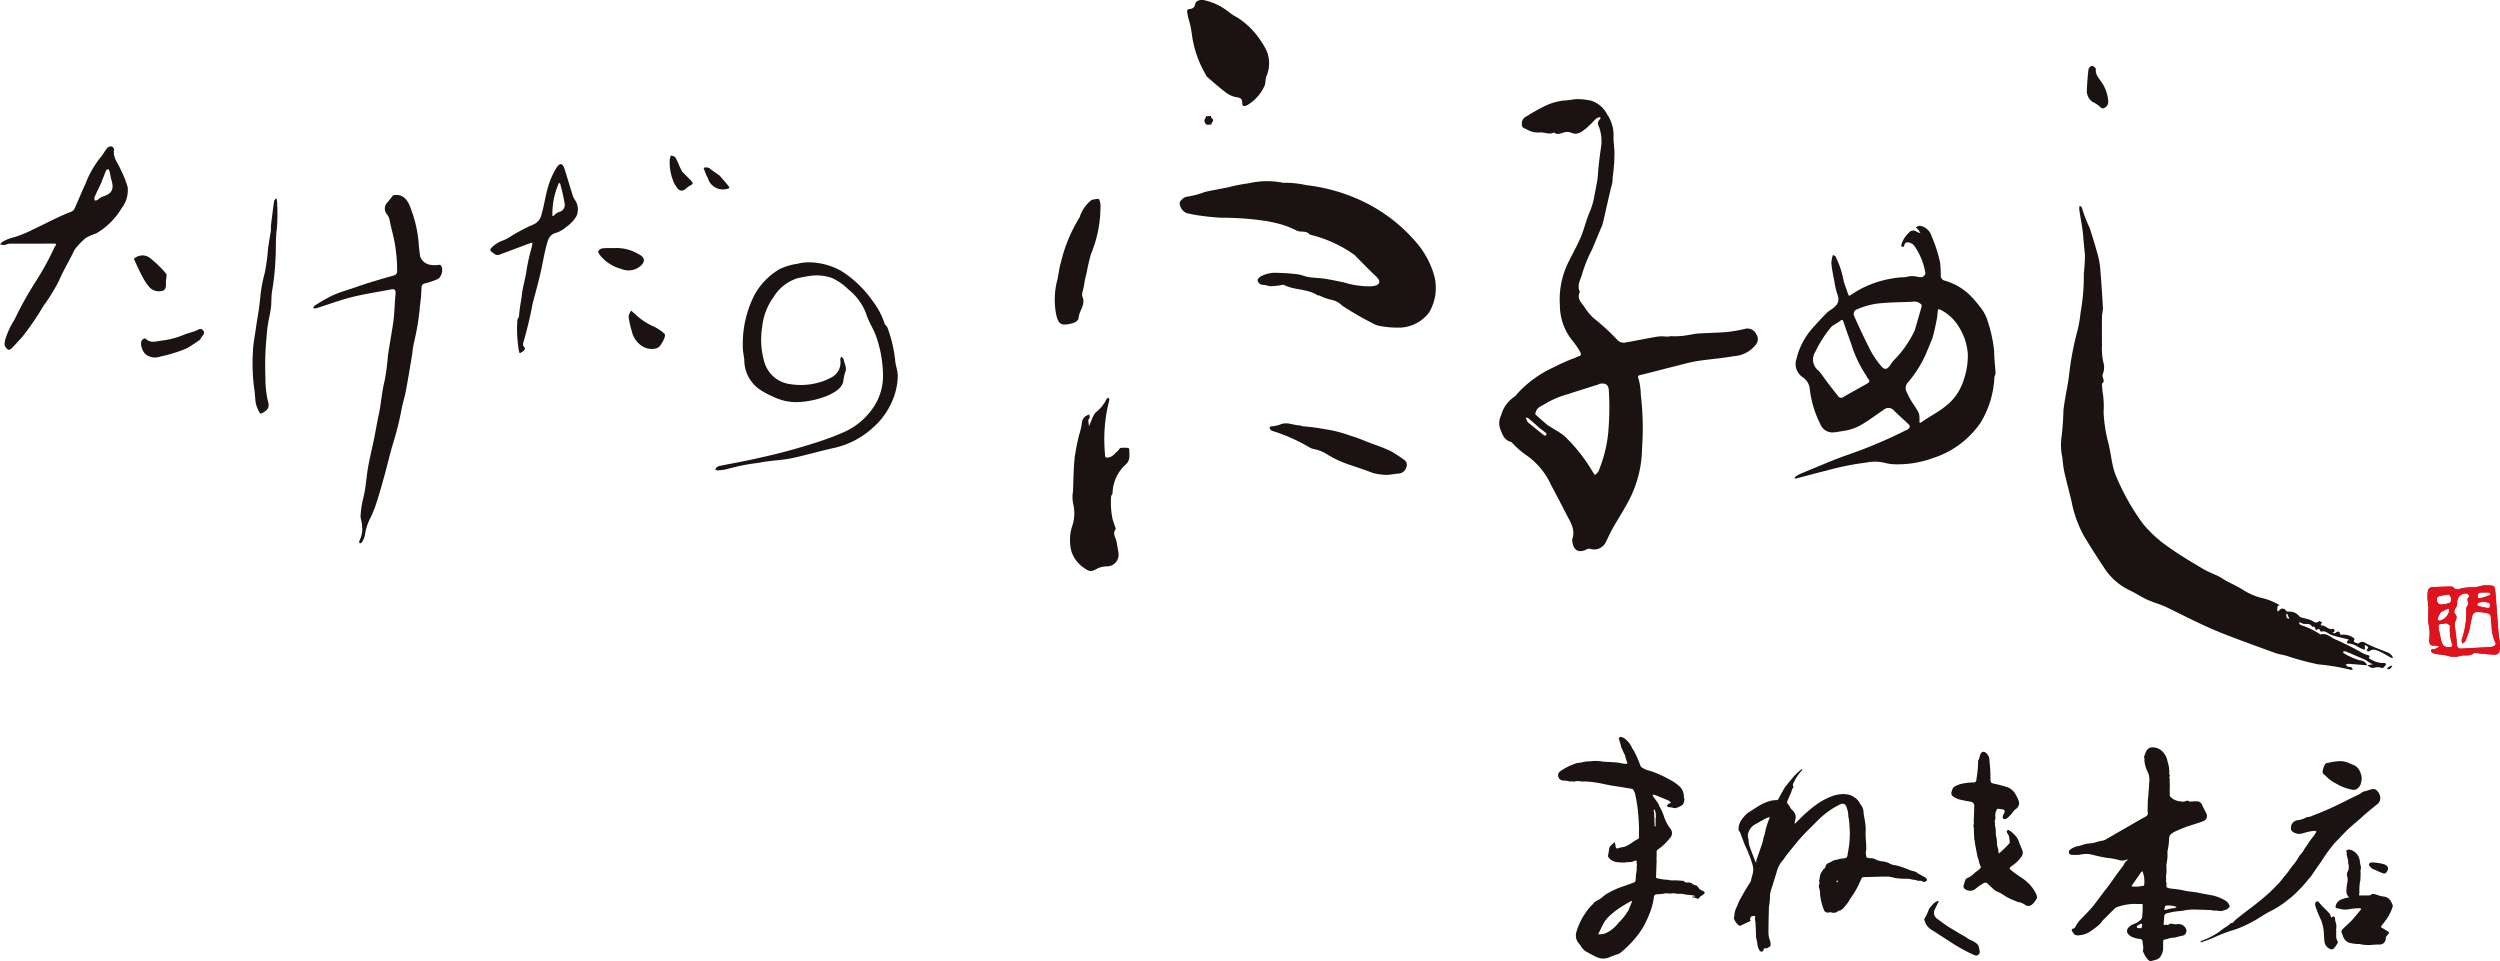 <svg xmlns="http://www.w3.org/2000/svg" width="130" height="49.981" viewBox="0 0 130 49.981"><g transform="translate(-105.25 -78.382)"><g transform="translate(186.261 116.71)"><path d="M278.024,141.5c.009-.174.015-.333.029-.493a.947.947,0,0,0-.121-.51,1.639,1.639,0,0,1-.135-.491c-.011-.068.018-.14-.024-.2a.037.037,0,0,1,0-.027c.069-.156.094-.337.25-.442a.3.3,0,0,1,.121-.044.714.714,0,0,1,.546.17.976.976,0,0,1,.309.57,1.654,1.654,0,0,1,.087.621c-.006.056.065.1.01.165-.024.031.024.11.017.165-.014.129.009.255,0,.383s0,.271,0,.406a.143.143,0,0,0,.041.093.77.77,0,0,0,.508.227c.034,0,.068.022.1.021a.455.455,0,0,0,.167-.025c.068-.03.126-.049.184.013a.043.043,0,0,0,.029.006c.124,0,.248-.017.371-.013a.281.281,0,0,1,.276.174c.067.154.149.3.222.454a.293.293,0,0,1,0,.284.381.381,0,0,1-.2.133c-.118.052-.244.087-.367.128-.156.051-.315.1-.468.153-.174.064-.345.137-.514.212a1.388,1.388,0,0,0-.261.145.3.3,0,0,0-.123.241,3.584,3.584,0,0,1-.084.68.366.366,0,0,0,0,.084,2.263,2.263,0,0,1-.055.593.747.747,0,0,0,0,.126,2.177,2.177,0,0,1-.027.535c.047.092-.027.192.025.288.028.053-.007.122,0,.186s.044.066.071.08a.423.423,0,0,0,.138.036c.156.021.312.034.466.058.139.022.275.059.414.082s.293.035.438.058c.13.02.259.05.389.075s.235.041.352.064a2.187,2.187,0,0,1,.846.323.542.542,0,0,1,.179.261c0,.01.008.026,0,.029-.061.045-.092.125-.178.145a2.386,2.386,0,0,1-.246.078,1.118,1.118,0,0,1-.254-.024c-.085-.01-.174.027-.255-.027-.01-.006-.027,0-.041,0-.3-.01-.6-.02-.9-.027a2.25,2.25,0,0,0-.523.054,1.457,1.457,0,0,1-.241.028,3.457,3.457,0,0,0-.625.114.171.171,0,0,0-.142.182c-.006.113-.02.225-.027.338,0,.072,0,.127.1.071.023-.013.069.016.105.019a.107.107,0,0,0,.057-.021.193.193,0,0,1,.205-.036.756.756,0,0,0,.277.006.425.425,0,0,1,.389.2.259.259,0,0,1-.164.408c-.145.023-.283.071-.424.1a1,1,0,0,0-.288.043,1.888,1.888,0,0,1-.24.063c-.023.008-.043.057-.045.087-.005.121,0,.242,0,.364a.791.791,0,0,1-.2.5.516.516,0,0,1-.207.1c-.048.019-.1.024-.152.04-.122.04-.156.022-.249-.07a1.463,1.463,0,0,1-.236-.407c-.006-.01-.019-.022-.017-.029.063-.162-.008-.322-.008-.484a.137.137,0,0,0-.137-.138,1.4,1.4,0,0,1-.358-.085.608.608,0,0,1-.278-.2.241.241,0,0,1,.046-.313.6.6,0,0,1,.286-.188,1.022,1.022,0,0,0,.334-.207.26.26,0,0,0,.086-.191,4.749,4.749,0,0,0,.024-.563c0-.048,0-.075-.064-.073-.168.006-.337-.009-.5,0a2.845,2.845,0,0,0-.8.173.35.35,0,0,0-.107.078c-.137.134-.271.27-.406.406-.075.075-.152.149-.225.227-.024.025-.037.061-.061.086a1.712,1.712,0,0,1-.167.166c-.107.087-.217.171-.331.248a1.192,1.192,0,0,1-.6.238c-.057,0-.111.031-.174,0-.039-.016-.09,0-.121-.046a1.914,1.914,0,0,1-.134-.2c-.01-.019.029-.091.047-.092.135,0,.147-.126.2-.2a1.675,1.675,0,0,1,.211-.277c.191-.195.383-.389.563-.593.145-.165.273-.343.406-.517.108-.141.209-.289.32-.427.165-.2.314-.419.466-.634s.322-.436.483-.654c.01-.013.011-.034.02-.047.047-.066.065-.155.156-.188.018-.006.026-.043.039-.065a.29.29,0,0,0-.068.014.544.544,0,0,1-.406.013,2.872,2.872,0,0,0-.534-.1c-.166-.021-.331-.052-.494-.089s-.315-.078-.473-.111a1.424,1.424,0,0,0-.513.029,2.184,2.184,0,0,1-.447,0,.146.146,0,0,1-.11-.078.153.153,0,0,1,.03-.167.915.915,0,0,1,.422-.2,1.926,1.926,0,0,0,.19-.047,1.626,1.626,0,0,1,.438-.1,1.3,1.3,0,0,0,.312-.056,1.9,1.9,0,0,1,.357-.085.576.576,0,0,0,.2-.089c.179-.1.354-.2.531-.306l.623-.357c.188-.108.376-.218.565-.326.105-.061.212-.119.318-.177a.193.193,0,0,0,.1-.232.263.263,0,0,1-.006-.067c.009-.25,0-.5.034-.748.013-.114.015-.226.022-.353m-.518,5.041a1.067,1.067,0,0,1,.189-.026c.08,0,.1-.042.1-.1a1.447,1.447,0,0,0-.054-.551,1.217,1.217,0,0,1-.036-.125c-.036.031-.074.062-.108.1-.012.011-.015.031-.025.045l-.41.585c-.011.015-.027.043-.023.048a.092.092,0,0,0,.056.03c.093,0,.187,0,.308,0m1.554,1.162c.087-.014.175-.033.263-.041a.227.227,0,0,0,.158-.064,1.54,1.54,0,0,0-.158-.048,1.318,1.318,0,0,0-.212-.027.549.549,0,0,0-.216.019c-.029.011-.02.1-.044.144-.043.08.017.063.052.059a.575.575,0,0,0,.156-.041m-1.4.98c.01-.052.018-.1.028-.154s-.024-.068-.063-.054a.921.921,0,0,0-.182.093.091.091,0,0,0-.032.079.094.094,0,0,0,.069.048A.522.522,0,0,0,277.659,148.683Z" transform="translate(-247.296 -138.754)" fill="#1a1311"/><path d="M236.029,146.065c.033-.013.059-.018.083-.027.143-.05.135-.059.152-.213a2.927,2.927,0,0,1,.049-.426c.02-.074-.017-.165.008-.235s-.018-.154-.009-.232c.006-.043-.018-.077-.089-.047a.76.76,0,0,1-.364.07c-.06-.006-.123.025-.184.024a2.739,2.739,0,0,1-.435-.03.635.635,0,0,1-.4-.255.14.14,0,0,1-.01-.093c.016-.11.043-.218.052-.327a.271.271,0,0,1,.1-.185c.034-.033.064-.069.1-.1a.98.98,0,0,1,.107-.069c0,.036,0,.072.01.108s.019.1.027.143.069.093.1.077c.134-.072.292-.053.427-.117a1.834,1.834,0,0,0,.194-.105c.13-.081.252-.178.389-.246a.146.146,0,0,0,.1-.171,1.15,1.15,0,0,1,0-.215c0-.079,0-.159,0-.238-.008-.188-.015-.375-.029-.562s-.031-.359-.056-.537c-.031-.214-.068-.427-.114-.639a.852.852,0,0,0-.1-.223.124.124,0,0,0-.1-.056c-.162-.02-.322-.053-.483-.08-.053-.009-.106-.015-.159-.024-.131-.02-.264-.038-.394-.061-.165-.03-.328-.065-.492-.1-.078-.015-.156-.031-.234-.042a4.063,4.063,0,0,0-.537-.064,1.066,1.066,0,0,0-.23,0c-.053.011-.113-.022-.17-.023a.707.707,0,0,0-.27.023c-.042.016-.106-.026-.15-.011a.2.2,0,0,1-.137-.009,1.2,1.2,0,0,0-.267-.032.276.276,0,0,1-.271-.361.31.31,0,0,1,.125-.142,3.059,3.059,0,0,1,.777-.386c.112-.038.238-.031.351-.067a1.6,1.6,0,0,1,.4-.044,2.026,2.026,0,0,1,.688.019.136.136,0,0,0,.028,0c.168.01.338.015.506.029a2.213,2.213,0,0,1,.437.061,1.938,1.938,0,0,0,.228.021c.043.008.048-.022.041-.05-.015-.054-.038-.106-.054-.16-.021-.071-.038-.143-.057-.214a.283.283,0,0,0-.028-.072c-.061-.1-.1-.214-.147-.316s-.058-.219-.1-.322c-.017-.039-.01-.091-.032-.126a.075.075,0,0,1,.017-.113.1.1,0,0,1,.124-.013.551.551,0,0,1,.151.073,1.313,1.313,0,0,1,.385.5c.02.052.069.093.092.144a5.876,5.876,0,0,1,.328.746.184.184,0,0,0,.07.1,1.11,1.11,0,0,0,.264.138,4.073,4.073,0,0,1,.658.237,4.958,4.958,0,0,1,.488.242,2.373,2.373,0,0,1,.568.385.721.721,0,0,1,.218.512.194.194,0,0,0,.01.079c.05.115-.013.215-.04.32a.054.054,0,0,1-.024.031,1.141,1.141,0,0,1-.385.183.5.5,0,0,1-.156-.026A.842.842,0,0,0,238,142.1a.105.105,0,0,1-.107-.07c-.006-.026.041-.067.067-.1,0-.005.018,0,.026-.006l.115-.059a.754.754,0,0,0-.116-.1c-.08-.042-.165-.076-.248-.11-.156-.064-.312-.126-.468-.188a.2.2,0,0,0-.049-.015c-.064-.008-.085.019-.054.078a1.618,1.618,0,0,0,.1.14c.059.083.12.164.174.25a1.342,1.342,0,0,1,.061.142,2.756,2.756,0,0,1,.218.47,2.32,2.32,0,0,0,.248.541c.031.054.071.1.107.152a.366.366,0,0,1-.023.477c-.092.107-.185.216-.288.314a2.884,2.884,0,0,1-.334.276.162.162,0,0,0-.08.148,1.178,1.178,0,0,1,0,.237,1.272,1.272,0,0,0,.005.216c-.014.271-.018.543-.032.814,0,.067.021.078.078.093.086.021.172.036.259.051.128.023.258.013.385.047a1.39,1.39,0,0,0,.292.005c.131.006.263.018.394.028.017,0,.042,0,.048.015.056.089.144.07.225.068a.274.274,0,0,1,.188.059.435.435,0,0,0,.161.08.249.249,0,0,1,.17.122.325.325,0,0,0,.189.155.593.593,0,0,1,.07.034c.077.043.091.1.027.157a2.192,2.192,0,0,1-.186.124.121.121,0,0,0-.035.045c-.033.064-.067.091-.145.049a.91.91,0,0,0-.205-.045c-.014,0-.024-.025-.036-.038a.192.192,0,0,1,.037-.011c.023,0,.047,0,.07,0a.292.292,0,0,0,.056-.017.224.224,0,0,0-.058-.029c-.078-.015-.157-.027-.237-.037a1.539,1.539,0,0,1-.267-.032c-.168-.052-.343,0-.51-.049a.659.659,0,0,0-.216.013.448.448,0,0,1-.057-.008c-.069,0-.138-.009-.206-.006-.043,0-.085.02-.129.024-.117.011-.235.018-.352.029a.147.147,0,0,0-.119.131,3.49,3.49,0,0,1-.264.955,4.751,4.751,0,0,1-.278.584,4.575,4.575,0,0,1-.3.448,5.544,5.544,0,0,1-.654.708,2.621,2.621,0,0,1-.3.247.8.8,0,0,1-.17.062c-.121.046-.243.089-.361.142a.832.832,0,0,1-.453.049,1.176,1.176,0,0,1-.324-.126c-.114-.054-.222-.117-.332-.177a.8.8,0,0,1-.367-.339,1.487,1.487,0,0,0-.148-.191.633.633,0,0,1-.082-.538,3.448,3.448,0,0,1,.461-.971,2.478,2.478,0,0,1,.389-.469c.031-.032.054-.071.084-.1a.165.165,0,0,1,.061-.047,1.862,1.862,0,0,0,.449-.3,1.159,1.159,0,0,1,.108-.078,4.575,4.575,0,0,1,.806-.383c.167-.048.326-.116.5-.168m-.147,1.379c.059-.144.119-.286.177-.43a.106.106,0,0,0,0-.038c-.016,0-.035,0-.047,0-.184.107-.371.21-.549.327a3.707,3.707,0,0,0-.437.327,1.917,1.917,0,0,0-.415.455c-.107.187-.191.386-.288.579-.011.021-.035.035.01.037a.794.794,0,0,0,.354-.054,1.611,1.611,0,0,0,.5-.343c.094-.092.175-.2.268-.293a2.927,2.927,0,0,0,.428-.569m1.414-4.774a.7.7,0,0,0,0-.2.377.377,0,0,0-.052-.216.4.4,0,0,1-.02-.045c-.014.017-.04.036-.038.053,0,.038.022.075.024.114.011.21.02.42.029.63a.408.408,0,0,0,0,.056.2.2,0,0,0,.02.042c.012-.014.033-.029.033-.043C237.3,142.94,237.3,142.819,237.3,142.67Z" transform="translate(-232.219 -138.454)" fill="#1a1311"/><path d="M255.624,146.292a1.264,1.264,0,0,0,.267.087.446.446,0,0,1,.191.085c.126.084.264.152.395.227a.383.383,0,0,1,.086.064c.061.063.048.109-.027.154a.139.139,0,0,1-.17.006c-.086-.064-.191-.008-.287-.05s-.211-.031-.309-.065a1,1,0,0,0-.283-.024,3.784,3.784,0,0,1-.519-.036c-.088-.018-.176-.048-.268-.059-.035,0-.07-.017-.1-.017-.112,0-.224,0-.336,0-.318.008-.637.02-.954.026-.082,0-.107.054-.134.112-.057.121-.111.243-.169.364a4.326,4.326,0,0,1-.345.571c-.079.116-.143.244-.232.351-.117.139-.212.311-.415.352a.127.127,0,0,0-.057.029.336.336,0,0,1-.342.053.236.236,0,0,0-.1,0,.211.211,0,0,1-.278-.133,2.959,2.959,0,0,1-.2-.826.913.913,0,0,0-.053-.327.243.243,0,0,1,0-.138.255.255,0,0,0,0-.217c-.006-.011.017-.038.021-.059.012-.065.018-.132.034-.2a.513.513,0,0,1,.068-.181c.054-.071.088-.16.172-.209.022-.012.031-.052.038-.08a.267.267,0,0,1,.171-.2c.13-.038.227-.148.369-.158a2.155,2.155,0,0,0,.215-.053c.08-.014.16-.019.241-.029a.174.174,0,0,0,.154-.17c.023-.167.059-.331.081-.5a3.435,3.435,0,0,0,.029-.371,3.342,3.342,0,0,0-.005-.56,3.157,3.157,0,0,0-.047-.5c-.027-.088-.014-.189-.033-.281a1.672,1.672,0,0,0-.1-.336.208.208,0,0,0-.292-.094,3.778,3.778,0,0,0-.63.373,4.519,4.519,0,0,0-.529.446c-.234.241-.477.472-.709.713-.145.151-.285.309-.416.471-.233.289-.48.567-.685.878a1,1,0,0,1-.081.093,1.516,1.516,0,0,0-.281.6c-.1.319-.2.635-.3.955a.9.9,0,0,0-.034.237,3.327,3.327,0,0,1-.057.579.2.2,0,0,0,0,.027c-.009.449-.026.9-.023,1.347a1.213,1.213,0,0,0,.089.4.59.59,0,0,1,.017.235.075.075,0,0,1-.038.052c-.071.033-.131.1-.216.085s-.087.034-.106.074-.022.1-.1.1a.141.141,0,0,1-.131-.1.647.647,0,0,1-.086-.274,2.969,2.969,0,0,0-.077-.373.705.705,0,0,1,0-.11c-.009-.232-.011-.463-.031-.693a.7.7,0,0,1-.012-.278c0-.006-.01-.026-.016-.026a.546.546,0,0,0-.1,0c-.011,0-.021.021-.03.02-.037,0-.086.012-.086.04,0,.053-.069.1-.011.159.015.016,0,.047-.041.064-.144.056-.283.129-.424.194a.133.133,0,0,1-.191-.031.765.765,0,0,1-.2-.3c-.026-.068.016-.1.016-.151a1.018,1.018,0,0,1,.108-.43c.051-.109.089-.225.142-.332s.12-.221.181-.331.119-.212.182-.316c.077-.128.156-.253.234-.38a.185.185,0,0,0,.018-.048,2.947,2.947,0,0,1,.073-.292.93.93,0,0,0,0-.56,6.35,6.35,0,0,0-.378-.964c-.073-.17-.128-.348-.2-.519-.034-.084-.041-.181-.116-.246a.073.073,0,0,1-.021-.047.793.793,0,0,1,.142-.516,2.235,2.235,0,0,1,.221-.272,1.009,1.009,0,0,1,.234-.179c.157-.1.307-.2.466-.294a2.256,2.256,0,0,1,.632-.266,1.711,1.711,0,0,1,.268-.028.109.109,0,0,0,.112-.07c.092-.187.2-.367.3-.546a1.961,1.961,0,0,1,.137-.181c.105-.14.226-.267.332-.406a3.221,3.221,0,0,1,.4-.38.04.04,0,0,1,.022-.013c.018,0,.036,0,.053.006a.32.32,0,0,1-.026.04,2.443,2.443,0,0,0-.4.575c-.04.089-.108.177-.044.285a.038.038,0,0,1,0,.037c-.088.073-.086.189-.131.282-.069.139-.122.285-.185.427a.112.112,0,0,0,.021.135,1.315,1.315,0,0,1,.12.174.53.53,0,0,0,.144.18.47.47,0,0,1,.14.433,1.588,1.588,0,0,0-.044.205c0,.015.009.031.014.047l.029-.029c.131-.131.262-.265.395-.394.078-.077.161-.148.246-.218a5.315,5.315,0,0,1,.516-.408,3.518,3.518,0,0,1,.678-.359,1.8,1.8,0,0,1,.548-.132,1.244,1.244,0,0,1,.558.086.354.354,0,0,1,.077.051.779.779,0,0,1,.327.336.113.113,0,0,0,.027.045.722.722,0,0,1,.17.477c.021.161.058.322.081.484a2.624,2.624,0,0,1,.028.324,5.2,5.2,0,0,0,.007.573,4.659,4.659,0,0,1,.021.507c0,.043-.026.086-.024.129a1.982,1.982,0,0,0,.029.253c0,.016.031.036.051.04a.733.733,0,0,0,.184.027.438.438,0,0,1,.241.061,1.075,1.075,0,0,0,.4.106.9.9,0,0,1,.334.109.725.725,0,0,0,.284.087,1.851,1.851,0,0,1,.341.092c.117.034.227.084.348.129m-7.96-.427.04.068a.392.392,0,0,0,.016-.058.317.317,0,0,1,0-.055c.076-.221.153-.44.23-.66.035-.1.073-.2.1-.306.02-.067.026-.138.044-.205s.055-.147.068-.223a3.984,3.984,0,0,1,.236-.783.374.374,0,0,0,.014-.076.576.576,0,0,0-.067.018c-.068.029-.137.054-.2.089-.163.089-.323.185-.488.272a.753.753,0,0,0-.332.385.448.448,0,0,0-.033.316c.037.131.024.278.066.407.089.265.2.523.3.811m4.256,1.008c-.01.01-.027.021-.026.03a.354.354,0,0,0,.022.068.485.485,0,0,1,.035-.045C251.981,146.895,252,146.865,251.921,146.873Z" transform="translate(-237.407 -139.408)" fill="#1a1311"/><path d="M265.508,144.289c-.01-.029-.026-.043-.027-.058-.011-.206-.026-.412-.026-.618,0-.063-.046-.119-.008-.189.024-.045,0-.112,0-.17.015-.262.022-.524.03-.786a.216.216,0,0,0-.16-.22c-.151-.033-.307-.045-.454-.089a1.06,1.06,0,0,1-.5-.2.2.2,0,0,1-.063-.235c.037-.117.056-.234.185-.286a1.522,1.522,0,0,1,.262-.109,2.932,2.932,0,0,1,.637-.087c.161,0,.2-.025.207-.181a5.857,5.857,0,0,0,.086-.932c0-.009,0-.022,0-.027.084-.1.07-.241.133-.352s.156-.138.27-.053a.509.509,0,0,1,.185.4c.013.148.032.3.041.445.01.167.011.335.015.5a.926.926,0,0,0,0,.112c.015.1.044.119.151.144a6.914,6.914,0,0,1,.757.2.834.834,0,0,1,.38.337,2.3,2.3,0,0,1,.172.348.363.363,0,0,1-.128.431.657.657,0,0,0-.184.186,1.625,1.625,0,0,1-.271.29.211.211,0,0,1-.117.052c-.1.014-.147-.046-.117-.15a.415.415,0,0,1,.061-.142.179.179,0,0,0,.016-.17c-.006-.022-.076-.032-.118-.04-.066-.013-.132-.019-.2-.029-.043-.006-.059.01-.077.05a.6.6,0,0,0-.077.32.472.472,0,0,1-.024.255c-.031.068.047.143,0,.214.075.211.029.437.082.651a.9.9,0,0,1,.027.24.958.958,0,0,0,.056.328,1.292,1.292,0,0,1,.031.225.156.156,0,0,0,.022.042l.034-.031c.056-.05.114-.1.168-.152.107-.1.214-.209.316-.318a.145.145,0,0,0,.045-.1c-.035-.144-.009-.3-.116-.429a.247.247,0,0,1-.043-.132c0-.018.034-.044.057-.057s.04,0,.056.013a1.244,1.244,0,0,1,.164.11c.063.054.117.119.178.174a.863.863,0,0,1,.189.356c.056.14.119.277.171.42a.327.327,0,0,1-.052.311,1.86,1.86,0,0,1-.506.485.272.272,0,0,0-.02.019c-.114.094-.121.1-.008.2.147.121.3.233.46.341a2.338,2.338,0,0,1,.541.445,1.9,1.9,0,0,1,.279.415.633.633,0,0,1,.066.209c0,.047-.038.1-.065.144a.952.952,0,0,1-.193.228.292.292,0,0,1-.39,0,.857.857,0,0,0-.353-.131,1.473,1.473,0,0,1-.19-.08,2.692,2.692,0,0,1-.455-.219,2.511,2.511,0,0,0-.49-.271.362.362,0,0,1-.117-.087c-.116-.1-.23-.211-.346-.316-.054-.048-.107-.037-.172-.006a2.693,2.693,0,0,0-.456.319.454.454,0,0,1-.544-.026.18.18,0,0,1-.04-.2,2.387,2.387,0,0,1,.1-.293.149.149,0,0,1,.08-.061,1.114,1.114,0,0,0,.35-.238c.078-.073.17-.131.253-.2.113-.094.128-.121.064-.238a1.289,1.289,0,0,1-.078-.29c-.014-.049-.044-.1-.054-.145-.049-.242-.094-.484-.14-.726A.509.509,0,0,1,265.508,144.289Z" transform="translate(-243.826 -138.882)" fill="#1a1311"/><path d="M290.184,147.4a7.5,7.5,0,0,1-.731.784c-.155.143-.326.269-.491.4a5.338,5.338,0,0,1-.84.507c-.211.112-.408.251-.616.371a6.637,6.637,0,0,1-.94.464c-.149.057-.3.1-.456.149a8.3,8.3,0,0,0-.875.354c-.2.087-.4.152-.607.225a.038.038,0,0,1-.034-.013.04.04,0,0,1,.008-.036.172.172,0,0,1,.056-.033,3.9,3.9,0,0,0,.8-.394c.132-.082.248-.188.377-.274a1.434,1.434,0,0,0,.322-.238.06.06,0,0,1,.048-.017c.064.011.087-.04.122-.074s.083-.088.13-.126q.2-.161.4-.317c.191-.147.384-.29.574-.437.107-.082.207-.174.315-.255a8.735,8.735,0,0,0,.9-.842c.131-.13.231-.289.353-.425.16-.178.275-.388.436-.565a3.094,3.094,0,0,0,.271-.4c.014-.022.021-.052.04-.066a1.434,1.434,0,0,0,.251-.346c.156-.219.295-.452.47-.659a1.645,1.645,0,0,0,.147-.232c0-.005-.021-.038-.034-.039a.518.518,0,0,0-.154,0,3.685,3.685,0,0,0-.51.117.574.574,0,0,1-.546-.092.19.19,0,0,1-.073-.152.384.384,0,0,1,.191-.381.329.329,0,0,1,.145-.051,1.135,1.135,0,0,0,.387-.114.5.5,0,0,1,.214-.061.634.634,0,0,0,.182-.063c.207-.075.41-.159.612-.246.382-.163.755-.339,1.125-.527.231-.117.464-.231.7-.345.086-.042.145-.122.249-.143.153-.029.3-.1.45-.123a.266.266,0,0,1,.225.09.579.579,0,0,1,.163.363.4.4,0,0,1-.145.325c-.206.168-.413.334-.616.505-.105.088-.2.186-.306.276-.212.186-.433.362-.636.557-.227.218-.435.455-.656.678a7.372,7.372,0,0,0-.691.946c-.193.268-.376.544-.565.815C290.28,147.288,290.234,147.338,290.184,147.4Z" transform="translate(-251.176 -139.982)" fill="#1a1311"/><path d="M295.94,151.994a.172.172,0,0,1,.025-.232c.136-.137.283-.264.421-.4.075-.073.14-.155.209-.235.1-.114.191-.228.287-.343a.322.322,0,0,0,.029-.03c.026-.04.006-.078-.043-.078a2.616,2.616,0,0,0-.567.048,1.075,1.075,0,0,1-.49-.022,1.1,1.1,0,0,0-.129-.026c-.07-.01-.09-.041-.078-.12a.471.471,0,0,1,.32-.349,1.852,1.852,0,0,1,.34-.092l.037-.011c-.008-.01-.015-.021-.024-.03a.39.39,0,0,1-.115-.3,2.692,2.692,0,0,1,.051-.44.7.7,0,0,0-.015-.353.273.273,0,0,1,.037-.219.566.566,0,0,0,.026-.409c0-.017-.015-.035-.011-.051.026-.135-.05-.253-.058-.382-.061-.035.012-.075,0-.1-.029-.061-.059-.135,0-.17a.27.27,0,0,1,.246.006.693.693,0,0,1,.427.606c.011.1.04.189.053.285a.433.433,0,0,1-.013.12c0,.012-.014.026-.012.036a2.189,2.189,0,0,1,0,.383.782.782,0,0,1-.027.24,2.684,2.684,0,0,0-.027.521c0,.052-.015.1-.022.154.059,0,.119.008.178.008.079,0,.159,0,.238,0s.182.011.252-.069a.078.078,0,0,1,.063-.014,1.473,1.473,0,0,1,.228.056,1.223,1.223,0,0,0,.343.084.473.473,0,0,1,.371.272.783.783,0,0,1,.064.141.186.186,0,0,1,.019.1,2.531,2.531,0,0,1-.324.664c-.087.118-.177.234-.267.351-.039.051-.029.06.036.1.108.057.209.127.315.188.07.041.035.09.013.135a.287.287,0,0,1-.058.06.244.244,0,0,0-.078.164.315.315,0,0,1-.346.319c-.137,0-.272.006-.409.022a2.006,2.006,0,0,1-.606-.048c-.045-.009-.094,0-.14,0a2.889,2.889,0,0,1-.393-.065.5.5,0,0,1-.316-.308A1.244,1.244,0,0,1,295.94,151.994Z" transform="translate(-255.161 -141.772)" fill="#1a1311"/><path d="M263.623,154.064c-.242-.159-.479-.311-.714-.463-.133-.085-.262-.178-.4-.256a.9.9,0,0,1-.33-.308,1.351,1.351,0,0,1-.1-.251.08.08,0,0,1,.016-.062,2.718,2.718,0,0,0,.206-.433.631.631,0,0,1,.042-.094c.056-.071.12-.136.176-.207a.576.576,0,0,1,.264-.177.117.117,0,0,1,.047,0,.292.292,0,0,1-.013.048c-.072.147-.152.292-.216.443a.369.369,0,0,0,.13.419c.172.125.341.257.517.375s.357.219.535.33.37.2.54.322c.1.077.234.114.343.183s.218.134.247.272a1.413,1.413,0,0,1,.047.232.186.186,0,0,1-.271.191c-.179-.074-.354-.161-.525-.252S263.808,154.174,263.623,154.064Z" transform="translate(-243.026 -143.289)" fill="#1a1311"/><path d="M296.539,141.548a.459.459,0,0,1-.286.348.37.37,0,0,1-.223-.005,2.682,2.682,0,0,1-.41-.122,3.577,3.577,0,0,1-.429-.213,1.929,1.929,0,0,1-.509-.394.221.221,0,0,0-.042-.034.185.185,0,0,1-.091-.207.885.885,0,0,1,.11-.318.16.16,0,0,1,.133-.094c.158-.019.312-.07.47-.077a1.163,1.163,0,0,1,.6.061,2.293,2.293,0,0,0,.286.119.64.64,0,0,1,.279.232,1.171,1.171,0,0,1,.11.247A.709.709,0,0,1,296.539,141.548Z" transform="translate(-254.779 -139.166)" fill="#1a1311"/><path d="M294.965,152.687a1.1,1.1,0,0,0,.053.309.5.5,0,0,1,.015.2c-.015.13,0,.261-.006.392a.563.563,0,0,0,.068.322c.053.088-.029.138-.056.2a.86.86,0,0,1-.115.149.153.153,0,0,1-.21.057.48.48,0,0,1-.3-.417c-.02-.151-.018-.3-.031-.455a2.381,2.381,0,0,0-.14-.627,5.849,5.849,0,0,1-.292-.718c-.017-.08-.046-.16.027-.228a.088.088,0,0,1,.132,0c.058.057.107.123.161.184.022.025.045.047.068.07.111.112.227.22.332.337a.485.485,0,0,1,.071.151c.018.048.024.1.091.033C294.886,152.587,294.923,152.647,294.965,152.687Z" transform="translate(-254.556 -143.297)" fill="#1a1311"/><path d="M298.521,149.014a.758.758,0,0,1-.177-.168c-.051-.08-.01-.15.084-.167a.6.6,0,0,1,.2,0,2.45,2.45,0,0,1,.481.087c.232.082.256.251.113.429a.153.153,0,0,1-.188.033c-.126-.045-.245-.1-.368-.158A1.514,1.514,0,0,0,298.521,149.014Z" transform="translate(-256.146 -142.152)" fill="#1a1311"/></g><g transform="translate(105.25 78.382)"><path d="M232.8,93.008c-.191.437-.36.855-.535,1.271a7.218,7.218,0,0,0-.5,1.214c-.069.318-.316.634-.133.992-.169.32.049.531.215.755a2.673,2.673,0,0,0,.544.648,10.876,10.876,0,0,1,1.176,1.082.441.441,0,0,0,.413.151c.564-.1,1.126-.214,1.69-.311a1.624,1.624,0,0,1,.434,0c.125.013.239-.034.372-.019a3.6,3.6,0,0,0,.8-.064c.161-.019.32-.065.482-.075.53-.033,1.061-.041,1.589-.087a7.749,7.749,0,0,0,.882-.161.5.5,0,0,1,.572.279.442.442,0,0,1,0,.518,1.552,1.552,0,0,1-1.166.626c-.62.115-1.254.154-1.878.252-.378.059-.748.164-1.12.257-.585.146-1.167.3-1.753.447-.163.04-.3.017-.184.281a3.727,3.727,0,0,1,.1.789,14.386,14.386,0,0,1,.064,2.738,6,6,0,0,1-.627,2.624c-.271.537-.6,1.042-.9,1.566-.131.234-.24.481-.359.722a.669.669,0,0,1-.79.35.251.251,0,0,0-.161,0c-.44.239-.727.1-.79-.4a.283.283,0,0,1,0-.118c.177-.505-.112-.9-.32-1.307-.255-.5-.517-1-.783-1.5a3.794,3.794,0,0,0-1.328-1.578,4.581,4.581,0,0,1-.614-.526c-.049-.043-.086-.119-.142-.135-.362-.1-.449-.383-.57-.7a.9.9,0,0,1,.058-.691,1.661,1.661,0,0,1,.666-.946.452.452,0,0,0,.14-.138,5.816,5.816,0,0,1,1.942-1.416,9.037,9.037,0,0,1,1.1-.484.9.9,0,0,1,.165-.077c.225-.043.108-.2.068-.275a4.069,4.069,0,0,0-.386-.553,2.924,2.924,0,0,1-.642-1.834,4.347,4.347,0,0,1,.482-2.31c.2-.406.423-.8.6-1.216s.27-.838.437-1.244a3.909,3.909,0,0,0,.27-.877c.061-.382.165-.761.19-1.145.03-.47.089-.933.158-1.4a2.14,2.14,0,0,0-.112-1.1.293.293,0,0,1,.06-.38c.02-.017.024-.054.036-.082-.038-.005-.083-.026-.112-.012a.725.725,0,0,0-.186.124,5.124,5.124,0,0,1-.481.468c-.22.16-.44.36-.765.2a.61.61,0,0,0-.39,0c-.17.047-.327.134-.49-.006-.255.138-.51-.031-.766,0a1.1,1.1,0,0,1-.647-.156c-.122-.065-.277-.076-.262-.29a.384.384,0,0,1,.23-.383,10.106,10.106,0,0,1,.93-.527,2.988,2.988,0,0,1,1.061-.309c.227,0,.453-.071.68-.069a3.414,3.414,0,0,1,.715.086,1.421,1.421,0,0,1,.819.706,1.927,1.927,0,0,1,.333,1.171c-.01.307.062.63.046.929a8.7,8.7,0,0,1-.077,1.073c-.025.135-.013.263-.034.391s-.073.26-.1.391q-.1.434-.2.867c-.068.3-.131.606-.217.928M229.933,103.4l.376.237a4.469,4.469,0,0,1,.5.325,8.681,8.681,0,0,1,1.485,1.875l.119.175a1.34,1.34,0,0,0,.172-.174,1.237,1.237,0,0,0,.082-.2,6.9,6.9,0,0,0,.461-2.138,14.309,14.309,0,0,0,.01-1.857c-.008-.326-.172-.438-.479-.377-.023,0-.043.025-.066.033-.547.174-1.1.344-1.642.522a4.4,4.4,0,0,0-1.108.475c-.182.121-.426.171-.5.42-.013.047-.044.122-.026.14.188.174.385.339.619.547m-.357.2c-.212-.186-.423-.374-.639-.556-.029-.024-.087-.013-.133-.018.02.04.04.078.06.117a.4.4,0,0,0,.07.128q.41.34.828.669a.106.106,0,0,0,.1,0c.022-.019.036-.089.023-.1C229.8,103.761,229.707,103.7,229.576,103.594Z" transform="translate(-149.477 -81.307)" fill="#1a1311"/><path d="M289.123,119.043c-.323-.026-.646-.055-.97-.077a.4.4,0,0,0-.135.04c.038.037.068.089.114.108s.128.011.183.036c.035.016.054.071.079.108-.036.008-.078.031-.108.02a11.247,11.247,0,0,0-1.7-.283,14.909,14.909,0,0,1-1.644-.446c-.189-.055-.39-.075-.574-.142-.86-.311-1.72-.624-2.573-.953-1.049-.4-2.046-.922-3.056-1.414-.328-.16-.687-.252-1.019-.4s-.62-.352-.942-.5a3.193,3.193,0,0,1-1.323-1.177c-.367-.543-.715-1.1-1.055-1.66a6.2,6.2,0,0,1-.637-1.794c-.124-.515-.263-1.027-.379-1.544a6.048,6.048,0,0,1-.094-.713,3.153,3.153,0,0,1-.065-.914,14.241,14.241,0,0,0,.118-1.523c.059-.594.2-1.171.282-1.757a15.455,15.455,0,0,1,.449-2.42,7.48,7.48,0,0,0,.165-.961,10.583,10.583,0,0,0,.164-1.993,9.772,9.772,0,0,0,.06-.995c-.052-.413-.073-.831-.122-1.245-.047-.389-.135-.77-.179-1.159a.428.428,0,0,1,.036-.142c.037.036.1.068.107.108a7.367,7.367,0,0,0,.406,1.059c.155.478.3.958.433,1.443a4.14,4.14,0,0,1,.12.741q.08.981.133,1.963c.008.143-.046.288-.048.431q-.01.752,0,1.5a3.31,3.31,0,0,0,.066.881.932.932,0,0,1-.018.616c-.094.186.17.369-.05.509a5.248,5.248,0,0,0,.059.606,4.813,4.813,0,0,1,.025.9,7.791,7.791,0,0,0,.215,1.452c.117.419.167.854.258,1.281a2.8,2.8,0,0,0,.158.527,11.965,11.965,0,0,0,1.4,2.5,6.176,6.176,0,0,0,1.282,1.189c.6.438,1.24.813,1.878,1.192.313.187.678.29.982.488.342.224.726.362,1.071.588a3.354,3.354,0,0,0,.928.413,3.18,3.18,0,0,1,.893.336l.1.058c-.036.01-.094.01-.1.03a.586.586,0,0,0-.035.183.448.448,0,0,0,.022.108.353.353,0,0,0,.083-.052.194.194,0,0,1,.329-.013c.033.034.088.084.122.077a.65.65,0,0,1,.605.253.4.4,0,0,0,.168.068,4.022,4.022,0,0,1,.392.106c.153.061.284.233.471.059.013-.013.1.056.154.087a.3.3,0,0,0-.076.067.116.116,0,0,0,.016.075c.234-.024.385.276.642.167,0,0,.063.09.054.128s-.073.057-.114.086c.05.006.119.036.148.015.128-.1.219-.129.264.073,0,.014.1.017.148.008a.9.9,0,0,1,.528.161c.024.011.059.038.058.056,0,.055-.043.152-.034.156.085.039.228.112.259.08.175-.177.356-.008.455.04.364.177.745.308,1.116.462a.534.534,0,0,1,.169.163.3.3,0,0,1,.034.1.361.361,0,0,1-.107-.024c-.183-.1-.359-.214-.547-.3s-.359-.183-.565-.038c-.085.059-.175-.036-.113-.1.121-.131-.024-.14-.061-.2-.007-.011-.049,0-.075,0,0,.028.01.056.013.084,0,.045,0,.09.006.135a.839.839,0,0,1-.135-.028c-.252-.093-.459-.3-.755-.282-.047,0-.066-.107-.011-.147.071-.05.062-.064-.011-.082-.108-.027-.216-.051-.323-.08a3.461,3.461,0,0,1-.564-.165c-.148-.069-.268-.207-.452-.149-.109.034-.082-.246-.26-.09-.089.079-.049-.26-.236-.149-.091-.21-.279-.145-.442-.161a.788.788,0,0,1-.166-.074c-.02-.008-.049.006-.074.009.01.028.01.067.029.082a.533.533,0,0,0,.131.065,4.025,4.025,0,0,1,.953.469c.325-.1.542.167.8.266a13.722,13.722,0,0,1,1.31.657c.077.039.152.078.232.111.056.024.12.031.173.059.093.05-.013.117-.006.135a1.429,1.429,0,0,0,.692.256.531.531,0,0,1,.19.014c.008,0,.018.09,0,.1-.073.056-.094.186-.248.129a.558.558,0,0,0-.345,0c-.161.052-.255-.066-.36-.124a1.707,1.707,0,0,1,.285-.047c-.078-.044-.158-.085-.235-.132a1.2,1.2,0,0,0-.121-.089c-.355-.157-.71-.313-1.069-.461-.036-.015-.094.02-.141.032.025.027.044.068.075.081a3.54,3.54,0,0,0,.835.363.386.386,0,0,1,.351.233m-4.115-2.572c0-.013.005-.03,0-.039a.647.647,0,0,0-.054-.064.192.192,0,0,0,.064.267c.012.008.047-.014.07-.022A.564.564,0,0,0,285.007,116.471Z" transform="translate(-166.045 -84.448)" fill="#1a1311"/><path d="M261.9,104.609a4.989,4.989,0,0,1-.709,2.388,4.752,4.752,0,0,1-2.506,1.861,5.243,5.243,0,0,1-1.845.319,2.346,2.346,0,0,1-.677-.084,2.166,2.166,0,0,0-.928-.006,14.077,14.077,0,0,0-2.049.412c-.526.129-1.048.272-1.571.409a.918.918,0,0,1-.1.013c.012-.035.013-.085.038-.1a1.683,1.683,0,0,1,.288-.163c.812-.331,1.615-.69,2.442-.978a24.017,24.017,0,0,0,3-1.267.54.54,0,0,0,.186-.115.176.176,0,0,0,0-.17c-.251-.244-.514-.477-.768-.717a.378.378,0,0,0-.569-.062c-.342.228-.668.48-1.02.693a2.65,2.65,0,0,1-1.06.4c-.175.02-.347.067-.522.075a.673.673,0,0,1-.683-.432,5.407,5.407,0,0,1-.546-1.794.825.825,0,0,0-.361-.636.821.821,0,0,1-.334-.958,3.737,3.737,0,0,1,.781-1.539c.256-.29.517-.574.79-.848a.863.863,0,0,1,.147-.121c.308-.2.579-.4.412-.845a4.241,4.241,0,0,1-.161-.685c-.059-.307-.123-.614-.153-.924a1.658,1.658,0,0,1,.077-.44c.047.023.115.033.136.071a4.66,4.66,0,0,1,.419,1.244c.054.237.162.461.229.7.033.115.079.116.157.056a5.257,5.257,0,0,1,2.1-.844,3.944,3.944,0,0,1,.681-.073c.111-.006.219-.05.33-.058a1.689,1.689,0,0,1,.293.022.8.8,0,0,0,.3.029c.073-.024.178-.144.167-.2a3.438,3.438,0,0,0-.594-1.451.514.514,0,0,0-.288-.152c-.14-.031-.205.065-.228.2,0,.017-.071.039-.1.029a.1.1,0,0,1-.045-.089,1.318,1.318,0,0,1,.123-.3,1.565,1.565,0,0,1,.281-.356.286.286,0,0,1,.394-.04.692.692,0,0,0,.2.072,1.979,1.979,0,0,0-.11-.167c-.041-.05-.091-.094-.137-.14.082-.026.17-.087.243-.072a.77.77,0,0,1,.582.535,7.215,7.215,0,0,1,.44,1.36,5.369,5.369,0,0,1,.038.657.267.267,0,0,0,.212.3,3.118,3.118,0,0,1,1.279.728,6.289,6.289,0,0,1,.556.641,2.056,2.056,0,0,1,.383.707,7.352,7.352,0,0,1,.348,1.6c-.005.371.049.743.071,1.115a.5.5,0,0,1-.057.2m-3.225-2c-.112.27-.223.54-.336.81a6.005,6.005,0,0,1-.9,1.446.468.468,0,0,0-.144.449,4.109,4.109,0,0,0,.4.743c.3.459.313.453.306.877a.634.634,0,0,0,.008.076.241.241,0,0,0,.083-.022c.412-.3.873-.522,1.275-.85a2.694,2.694,0,0,0,.884-1.219,3.987,3.987,0,0,0,.266-1.425,3.012,3.012,0,0,0-.48-1.494,2.339,2.339,0,0,0-.937-.866c-.1-.049-.14-.043-.15.071s-.02.253-.043.378c-.061.33-.129.658-.234,1.027m-.91-.435c.105-.365.213-.729.315-1.095.02-.071.055-.176.022-.216a.549.549,0,0,0-.249-.149.692.692,0,0,0-.235,0c-.582.026-1.167.026-1.745.087a3.827,3.827,0,0,0-1.1.3.255.255,0,0,0-.161.368c.272.613.556,1.221.865,1.816a4.574,4.574,0,0,0,.529.768c.174.213.3.194.461-.024a2.176,2.176,0,0,1,.2-.272,5.43,5.43,0,0,0,1.1-1.579m-4.551,2.731c.186.239.371.48.56.717a.186.186,0,0,0,.271.038c.414-.239.836-.465,1.25-.705.072-.041.156-.11.051-.218a1.128,1.128,0,0,1-.114-.188,6.3,6.3,0,0,1-.715-1.446c-.143-.441-.311-.873-.457-1.314-.043-.13-.064-.184-.2-.073-.152.126-.371.195-.482.346a6.035,6.035,0,0,0-.794,1.251.731.731,0,0,0,.165.978C252.906,104.466,253.029,104.674,253.209,104.906Z" transform="translate(-158.19 -85.033)" fill="#1a1311"/><path d="M202.041,94.864c-.107-.033-.2-.038-.279-.061a.607.607,0,0,1-.373-.539.528.528,0,0,1,.426-.325,4.444,4.444,0,0,0,.891-.24c.4-.089.8-.16,1.207-.241a8.28,8.28,0,0,1,1.058-.207,4.211,4.211,0,0,1,1.785-.031.305.305,0,0,0,.118,0,5.269,5.269,0,0,1,1.095.124,9.379,9.379,0,0,1,2.915.828,8.465,8.465,0,0,1,2.766,2.1,4.538,4.538,0,0,1,.964,1.735,2.489,2.489,0,0,1-.256,1.963,1.992,1.992,0,0,1-1.448.782,5.011,5.011,0,0,1-1.166-.094,1.358,1.358,0,0,1-.369-.156,15.728,15.728,0,0,1-1.527-.886,1.123,1.123,0,0,0-.584-.312,2.553,2.553,0,0,1-.616-.225c-.023-.008-.059.01-.077,0-.531-.354-1.2-.26-1.754-.542-.047-.024-.123.005-.184.012a3.883,3.883,0,0,1-.49.052c-.135,0-.268-.064-.4-.07a.288.288,0,0,1-.3-.245c-.008-.068.129-.189.224-.227a1.735,1.735,0,0,1,.6-.156,10.771,10.771,0,0,1,1.233.075c.205.022.4.117.608.149.276.043.56.044.836.086.331.051.659.124.988.191a4.405,4.405,0,0,0,1.459.2c.126-.016.3-.054.353-.143.08-.126-.026-.257-.139-.366-.351-.336-.689-.684-1.032-1.027a.543.543,0,0,0-.113-.11,6.651,6.651,0,0,0-2.3-1.04c-.183-.234-.479-.1-.7-.216a4.681,4.681,0,0,0-.674-.28,6.906,6.906,0,0,0-1.016-.228,15.365,15.365,0,0,0-2.231-.155A12.371,12.371,0,0,1,202.041,94.864Z" transform="translate(-140.048 -83.718)" fill="#1a1311"/><path d="M134.94,94.29c.408-.089.732.115.918.681a6.469,6.469,0,0,1,.41,1.771c.01.24.05.479.077.718a.669.669,0,0,0,.588.449,1.121,1.121,0,0,0,.355,0c.156-.035.166.078.2.165a.644.644,0,0,1-.18.549,3.816,3.816,0,0,1-.653.233c-.151.034-.229.072-.237.237a8.856,8.856,0,0,1-.081.956,12.428,12.428,0,0,1-.3,1.854,4.476,4.476,0,0,0-.1.633c-.108.641-.212,1.282-.331,1.92-.059.315-.158.622-.22.936a14.887,14.887,0,0,1-.392,1.617c-.186.586-.32,1.187-.482,1.779-.126.461-.254.923-.4,1.378a6.374,6.374,0,0,1-.327.853,2.755,2.755,0,0,0-.31.942,1.105,1.105,0,0,1-.155.368c-.017.033-.073.047-.111.069-.01-.044-.044-.1-.027-.13a1.35,1.35,0,0,0,.138-.852c0-.148-.073-.3-.07-.442a4.163,4.163,0,0,1,.076-.639c.043-.244.115-.482.153-.726.063-.4.094-.8.165-1.2.085-.475.2-.945.3-1.418.089-.439.161-.881.256-1.319.124-.573.152-1.16.3-1.732a11.62,11.62,0,0,0,.172-1.316c.07-.482.158-.963.235-1.445.031-.2.062-.4.078-.6.033-.4.049-.8.084-1.192.015-.174-.05-.238-.214-.207-.684.13-1.375.234-2.049.4-.627.158-1.236.387-1.854.581a.514.514,0,0,1-.16,0c.02-.044.027-.108.061-.13.207-.132.418-.261.634-.378a5.2,5.2,0,0,1,.562-.266c.2-.081.416-.141.625-.211.313-.1.623-.217.937-.315.445-.138.891-.272,1.34-.394.134-.036.195-.1.2-.234a8.168,8.168,0,0,0-.144-1.559c-.068-.368-.181-.722-.245-1.087a.674.674,0,0,0-.133-.3.457.457,0,0,1,.031-.644C134.755,94.533,134.836,94.42,134.94,94.29Z" transform="translate(-114.5 -84.133)" fill="#1a1311"/><path d="M172.5,103.135a7.161,7.161,0,0,1,.4,1.656c.011.3.145.591.14.884a3.416,3.416,0,0,1-.308,1.333,3.8,3.8,0,0,1-.977,1.335,4.4,4.4,0,0,1-1.979,1.05c-.747.16-1.481.38-2.227.54-.419.09-.851.112-1.277.168-.161.021-.322.047-.482.079a10.61,10.61,0,0,0-1.573.309,2.437,2.437,0,0,1-.559.083c-.033,0-.069-.022-.1-.034.018-.041.027-.094.057-.119a.4.4,0,0,1,.163-.08c.657-.135,1.319-.247,1.972-.4a30.531,30.531,0,0,0,2.957-.789,14.494,14.494,0,0,0,1.543-.573,3.6,3.6,0,0,0,1.538-1.307,2.915,2.915,0,0,0,.486-1.624,6.37,6.37,0,0,0-.343-2c-.139-.414-.4-.789-.529-1.2a2.88,2.88,0,0,0-.923-1.278,2.977,2.977,0,0,0-.855-.6,2.433,2.433,0,0,0-1.214-.1c-.2.03-.393.067-.586.112a2.25,2.25,0,0,0-1.256,1,3.152,3.152,0,0,0-.575,1.506,4.187,4.187,0,0,0,.094,1.8,1.612,1.612,0,0,0,1.395,1.205,3.442,3.442,0,0,0,1.487-.1,2.409,2.409,0,0,0,.542-.217.87.87,0,0,0,.539-.956c-.008-.052.031-.112.049-.168.043.048.118.091.126.145.034.232.2.445.067.707a3.429,3.429,0,0,0-.091.477c-.113.347-.4.5-.71.662a4.546,4.546,0,0,1-1.467.368,2.714,2.714,0,0,1-1.462-.269,4.7,4.7,0,0,1-.681-.362,1.856,1.856,0,0,1-.822-1.55c-.015-.2-.071-.4-.074-.6a5.62,5.62,0,0,1,.593-2.761,3.5,3.5,0,0,1,1.325-1.366,3.136,3.136,0,0,1,.913-.272,2.332,2.332,0,0,1,.6-.077,3.507,3.507,0,0,1,1.677.443,5.666,5.666,0,0,1,1.619,1.539,3.919,3.919,0,0,1,.653,1.235C172.382,103.01,172.453,103.048,172.5,103.135Z" transform="translate(-126.356 -86.111)" fill="#1a1311"/><path d="M109.128,95.688c-.265.562-.577,1.057-.807,1.6a9.092,9.092,0,0,1-.813,1.323,13.931,13.931,0,0,1-1.071,1.572c-.175.2-.358.4-.547.6-.055.056-.17.13-.21.108a.415.415,0,0,1-.184-.231.687.687,0,0,1,.03-.3A3.909,3.909,0,0,1,106,99.332a18.437,18.437,0,0,1,1.131-2.026,15.378,15.378,0,0,0,.965-1.771c.026-.048.173-.17-.058-.167-.764.008-1.529,0-2.292.006-.1,0-.188.063-.284.071a.7.7,0,0,1-.211-.045,1.009,1.009,0,0,1,.142-.13,2.164,2.164,0,0,1,.614-.239,5.909,5.909,0,0,0,.976-.406c.664-.306,1.3-.66,1.99-.921a.308.308,0,0,0,.152-.151c.191-.422.364-.851.56-1.27a5.193,5.193,0,0,1,.777-1.379c.142-.156.236-.353.372-.514a.289.289,0,0,1,.235-.072.213.213,0,0,1,.111.178c-.071.428.238.722.368,1.077a4.857,4.857,0,0,1,.337.845,1.493,1.493,0,0,1-.3,1.095,3.688,3.688,0,0,1-1.337,1.328,3.169,3.169,0,0,0-.533.232,3.79,3.79,0,0,0-.588.614m1.425-3.6a.59.59,0,0,1-.028.106c-.119.253-.244.5-.355.758-.022.05,0,.122.006.184.054-.014.126-.01.159-.045a.838.838,0,0,1,.353-.2c.39-.139.486-.375.371-.776-.047-.165-.071-.338-.112-.5a.548.548,0,0,0-.061-.118c-.043.024-.109.038-.124.074C110.7,91.724,110.648,91.887,110.553,92.087Z" transform="translate(-105.25 -82.702)" fill="#1a1311"/><path d="M194.593,115.913a4.1,4.1,0,0,0,.078,1.194c.032.092.06.186.088.279s.094.2.063.242c-.172.248.027.45.059.67s.083.417.1.628a.606.606,0,0,1-.567.63,1.349,1.349,0,0,0-.478.084c-.365.185-.411.264-.863-.084a1.648,1.648,0,0,1-.547-.785,2.378,2.378,0,0,1,.029-1.268,2.067,2.067,0,0,0,.067-1.184,1.738,1.738,0,0,1-.012-.667c.022-.583.028-1.167.086-1.746a11.1,11.1,0,0,1,.237-1.2,3.5,3.5,0,0,0,.14-.609.448.448,0,0,1,.2-.356.683.683,0,0,1,.188-.08.916.916,0,0,1,.013.186c0,.032-.067.06-.066.089,0,.114.022.227.034.34.04-.1.075-.2.121-.3a1.417,1.417,0,0,1,.22-.419,2.03,2.03,0,0,0,.573-.7c.013-.034.066-.052.1-.078.016.041.057.093.045.123a8.054,8.054,0,0,0-.225,2.832c-.006.142.022.2.223.15s.286-.211.425-.316c.062-.047.1-.156.16-.169a1.532,1.532,0,0,1,.394,0c.022,0,.06.05.06.076,0,.278.063.575-.193.789a2.074,2.074,0,0,0-.678,1.5C194.665,115.792,194.619,115.832,194.593,115.913Z" transform="translate(-136.814 -90.105)" fill="#1a1311"/><path d="M206.123,81a1.684,1.684,0,0,1,.022,1.3c-.1.181-.028.426-.168.643a2.185,2.185,0,0,1-.84.9c-.182.092-.268.071-.271-.114-.005-.231-.108-.264-.308-.293a1.23,1.23,0,0,1-.53-.235c-.337-.251-.652-.533-.972-.807a.476.476,0,0,1-.1-.156,5.589,5.589,0,0,1-.72-2.157,4.332,4.332,0,0,0-.163-.721c-.026-.109-.048-.218-.068-.329-.024-.13.018-.171.163-.185a.277.277,0,0,0,.252-.259c.029-.155.265-.244.447-.2a3.15,3.15,0,0,1,1.349.658,2.978,2.978,0,0,0,.408.255,4.09,4.09,0,0,1,1.215,1.217A3.778,3.778,0,0,1,206.123,81Z" transform="translate(-140.27 -78.382)" fill="#1a1311"/><path d="M146.7,99.693a8.874,8.874,0,0,1,.138-1c.034-.509.207-.983.267-1.482a10.8,10.8,0,0,1,.265-1.154,2.146,2.146,0,0,0,.029-.214c-.064.018-.131.031-.193.054-.491.183-.981.371-1.473.551a.344.344,0,0,1-.221.03,1.159,1.159,0,0,1-.3-.223c-.015-.015.024-.123.064-.154a1.651,1.651,0,0,1,.524-.348,1.952,1.952,0,0,0,.492-.251,9.066,9.066,0,0,1,1.138-.595.738.738,0,0,0,.45-.561c.136-.462.195-.946.334-1.407a3.976,3.976,0,0,1,.443-1c.178-.274.32-.227.419.087.135.433.263.867.4,1.3a1.015,1.015,0,0,0,.116.268.876.876,0,0,1,.1.867,1.788,1.788,0,0,1-.524.558,1.47,1.47,0,0,1-.54.312c-.366.093-.424.392-.5.664-.131.5-.211,1.02-.331,1.526s-.257,1-.389,1.5a20.143,20.143,0,0,1-.471,1.98c-.026.07-.037.194,0,.23.144.131.044.2-.045.279a.733.733,0,0,1-.161.08c-.012-.047-.023-.1-.037-.142a6.631,6.631,0,0,1-.075-1.589c0-.041.049-.084.075-.165m2.137-6.925a.138.138,0,0,0-.028-.027.029.029,0,0,0-.027,0,3.973,3.973,0,0,0-.339,1.626c-.006.075.006.132.1.045a.676.676,0,0,1,.244-.165.374.374,0,0,0,.288-.465A9.255,9.255,0,0,0,148.841,92.768Z" transform="translate(-119.714 -83.224)" fill="#1a1311"/><path d="M193.135,94.644c.145-.026.336-.084.382-.026a.761.761,0,0,1,.071.4,6.4,6.4,0,0,1-.494,2.444,9.286,9.286,0,0,0-.218.939c-.024.108-.056.215-.078.323-.03.147-.056.294-.08.442-.028.173-.124.376-.066.515.175.422-.173.722-.2,1.093-.011.172-.215.262-.373.3-.479.109-.659.087-.784-.424a4.053,4.053,0,0,1,.06-1.883c.064-.288.087-.594.178-.879a7.832,7.832,0,0,1,.908-2.234.556.556,0,0,0,.083-.163A1.8,1.8,0,0,1,193.135,94.644Z" transform="translate(-136.364 -84.25)" fill="#1a1311"/><path d="M214.114,115.471c-.389-.149-.764-.273-1.129-.4a5.555,5.555,0,0,1-1.265-.57,1.922,1.922,0,0,0-.678-.276.806.806,0,0,1-.24-.087,9.162,9.162,0,0,0-1.938-.863.189.189,0,0,1-.092-.06.358.358,0,0,1-.056-.133.223.223,0,0,1,.093-.041,1.822,1.822,0,0,0,.438-.086c.357-.175.69.026,1.034.035.059,0,.118.048.177.047a10.706,10.706,0,0,1,1.122.146,6.789,6.789,0,0,1,1.329.338c.408.117.8.293,1.2.444a9.446,9.446,0,0,1,.884.347,8.13,8.13,0,0,1,.718.463.322.322,0,0,1,.11.418.443.443,0,0,1-.369.3c-.227.013-.453.07-.68.071A3.412,3.412,0,0,1,214.114,115.471Z" transform="translate(-142.701 -90.869)" fill="#1a1311"/><path d="M126,101.328c.052-.361.109-.681.157-1,.033-.226.057-.453.08-.68a7.244,7.244,0,0,1,.225-1.212,9.776,9.776,0,0,0,.173-1.276c.043-.31.1-.618.147-.927.015-.1,0-.21.011-.313.05-.413.1-.828.161-1.24.008-.055.071-.1.109-.152a.723.723,0,0,1,.043.169,9.8,9.8,0,0,1-.011,1.423c-.073.52-.035,1.036-.07,1.552a13.15,13.15,0,0,1-.168,1.634c-.06.311-.032.615-.069.919-.034.283-.108.562-.152.845a6.979,6.979,0,0,0-.078.718,14.891,14.891,0,0,0-.057,2.063,5.4,5.4,0,0,0,.123,1.207c.113.349.006.477-.262.635-.1.056-.135.048-.17-.022a1.726,1.726,0,0,1-.184-.437c-.048-.262-.045-.533-.088-.8a9.579,9.579,0,0,1-.069-1.906C125.859,102.14,125.943,101.754,126,101.328Z" transform="translate(-112.699 -84.226)" fill="#1a1311"/><path d="M119.8,105.761c-.239.16-.45.313-.678.436a7.124,7.124,0,0,1-1.366.426.789.789,0,0,1-.736-.089c-.218-.146-.358-.612-.217-.776.039-.045.165-.087.181-.07.228.258.533.151.776.115a4.255,4.255,0,0,0,1.178-.295c.232-.106.494-.145.724-.255.119-.057.2-.11.3,0s.064.2-.024.3C119.891,105.61,119.859,105.679,119.8,105.761Z" transform="translate(-109.411 -88.085)" fill="#1a1311"/><path d="M157.177,105.538a1.232,1.232,0,0,1-.531-.787,3.783,3.783,0,0,1-.122-.5.858.858,0,0,1-.033-.3.944.944,0,0,1,.126-.254c.061.054.119.112.184.161a3.23,3.23,0,0,0,.936.643,2.18,2.18,0,0,1,.618.405c.033.026.02.144-.006.205a1.783,1.783,0,0,1-.207.386.413.413,0,0,1-.246.17A.93.93,0,0,1,157.177,105.538Z" transform="translate(-123.796 -87.545)" fill="#1a1311"/><path d="M116.166,99.377a.637.637,0,0,1,.872-.015,5.47,5.47,0,0,1,.807.792c.033.034.011.123.008.186s-.024.124-.024.186c0,.186.036.438-.154.5a.667.667,0,0,1-.7-.172,2.569,2.569,0,0,1-.334-.489C116.472,100.052,116.324,99.732,116.166,99.377Z" transform="translate(-109.201 -85.915)" fill="#1a1311"/><path d="M154.8,98.6a2.229,2.229,0,0,1,1.295.307c.346.165.38.38.107.627a.97.97,0,0,1-1,.147,2.118,2.118,0,0,1-1.09-.7c-.053-.063-.119-.177-.1-.226a.335.335,0,0,1,.228-.146A4.447,4.447,0,0,1,154.8,98.6Z" transform="translate(-122.9 -85.697)" fill="#1a1311"/><path d="M275.643,85.633A.68.68,0,0,1,275.33,85c.014-.357.04-.714.084-1.068a.267.267,0,0,1,.18-.185c.067,0,.2.11.2.161-.031.315.186.509.33.734a2.015,2.015,0,0,1,.318.972.342.342,0,0,1-.189.314c-.119.084-.207-.017-.3-.1A1.3,1.3,0,0,0,275.643,85.633Z" transform="translate(-166.812 -80.324)" fill="#1a1311"/><path d="M160.48,91.9c.16.16.3.3.437.44.151.162.138.194-.065.295a1.092,1.092,0,0,0-.179.141c-.175.144-.323.142-.456-.036a1.384,1.384,0,0,1-.227-.417,2.56,2.56,0,0,1-.161-1.077,1.051,1.051,0,0,1,.063-.2c.078.034.188.046.228.105a3.092,3.092,0,0,1,.2.428C160.366,91.678,160.413,91.777,160.48,91.9Z" transform="translate(-125.001 -82.966)" fill="#1a1311"/><path d="M163.421,92.451c.169.2.322.368.466.547.069.086.037.133-.075.146a.816.816,0,0,1-1-.557c-.038-.077-.08-.152-.112-.231-.04-.1-.073-.2-.11-.3a.342.342,0,0,1,.355.052C163.087,92.228,163.248,92.326,163.421,92.451Z" transform="translate(-126.003 -83.323)" fill="#1a1311"/><path d="M203.763,88.278c-.121-.016-.235.083-.328-.1-.086-.169.061-.222.051-.332l.264-.014c-.037.119.217.18.062.325C203.789,88.175,203.791,88.223,203.763,88.278Z" transform="translate(-140.779 -81.801)" fill="#1a1311"/><path d="M300.06,132.633a.383.383,0,0,1-.145.177c-.036.021-.1-.006-.152-.011a.89.89,0,0,1,.114-.105A.385.385,0,0,1,300.06,132.633Z" transform="translate(-175.656 -98.019)" fill="#1a1311"/><g transform="translate(126.23 30.438)"><path d="M304.78,126.265a2.136,2.136,0,0,1,.563-.07,2.129,2.129,0,0,0,.627-.1,2.067,2.067,0,0,1,.547.022c.043.007.087.135.094.21.047.527.082,1.055.123,1.583.024.308.037.618.086.922a2.259,2.259,0,0,1,.038.529c-.018.258-.09.345-.352.329-.29-.018-.58-.052-.87-.077-.046,0-.112-.02-.136,0-.215.2-.5.059-.734.155a1.171,1.171,0,0,1-.687-.036c-.2-.039-.4-.047-.6-.087-.075-.015-.188-.071-.2-.126-.029-.129.092-.1.173-.11a.222.222,0,0,0,.083-.038c.057-.033.113-.069.169-.1a.6.6,0,0,0-.2-.052c-.286.027-.324-.068-.32-.321a2.484,2.484,0,0,0-.008-.661c-.114-.424.009-.85-.064-1.272a2.24,2.24,0,0,1,0-.6.239.239,0,0,1,.154-.17c.325-.029.652-.038.979-.045.066,0,.162,0,.2.047.094.119.2.115.339.071m.459,2.232c-.061.167-.115.338-.188.5-.024.052-.1.079-.151.118a.575.575,0,0,1-.036-.2,4.213,4.213,0,0,0,.237-1.584.23.23,0,0,1,.039-.141.316.316,0,0,0,.025-.325c-.013-.027.007-.074.022-.108s.077-.1.065-.124a.231.231,0,0,0-.126-.125.451.451,0,0,0-.493.42.549.549,0,0,1-.115.385c-.035.066-.054.2-.016.234.139.132.1.258.041.4a.384.384,0,0,0-.039.182c.034.336.091.671.112,1.007.011.177.066.249.245.239.507-.031,1.014-.052,1.521-.084a.467.467,0,0,0,.205-.077c.029-.018.057-.1.043-.117a2.256,2.256,0,0,1-.212-.949c-.028-.154-.018-.314-.048-.467a.211.211,0,0,0-.133-.136,2.79,2.79,0,0,0-.583-.077.294.294,0,0,0-.226.16c-.075.278-.116.565-.188.868m-1.575-.179c.042.2.077.4.128.6.083.331.176.4.466.375.118-.01.136-.052.105-.163a2.326,2.326,0,0,1-.11-.921c.006-.042-.1-.126-.174-.144s-.161.033-.241.027c-.141-.009-.2.046-.174.223m.519-1.755c-.124.02-.25.036-.373.061-.217.043-.269.114-.225.288.04.152.152.2.333.158.036-.009.079,0,.115-.009.091-.031.244-.053.257-.107a.318.318,0,0,0-.107-.39m-.419.937a2.839,2.839,0,0,0-.16.329c-.008.02.081.11.115.1a.673.673,0,0,0,.5-.521.4.4,0,0,0-.018-.11.592.592,0,0,0-.107.026c-.105.048-.209.1-.332.172m2.272-.558a1.466,1.466,0,0,0-.261.044c-.047.017-.079.077-.117.117a.441.441,0,0,0,.117.076,3.579,3.579,0,0,0,.365.08c.059.009.169.011.175-.008.02-.07.036-.177,0-.218s-.156-.063-.277-.091m-.119-.2c.121-.04.244-.076.364-.121a.4.4,0,0,0,.094-.077c-.038-.027-.073-.074-.113-.077-.131-.01-.263-.006-.394,0s-.172.08-.172.2C305.7,126.849,305.816,126.72,305.916,126.743Z" transform="translate(-303.091 -126.088)" fill="#e01f0f"/><path d="M304.78,126.265a2.136,2.136,0,0,1,.563-.07,2.129,2.129,0,0,0,.627-.1,2.067,2.067,0,0,1,.547.022c.043.007.087.135.094.21.047.527.082,1.055.123,1.583.024.308.037.618.086.922a2.259,2.259,0,0,1,.038.529c-.018.258-.09.345-.352.329-.29-.018-.58-.052-.87-.077-.046,0-.112-.02-.136,0-.215.2-.5.059-.734.155a1.171,1.171,0,0,1-.687-.036c-.2-.039-.4-.047-.6-.087-.075-.015-.188-.071-.2-.126-.029-.129.092-.1.173-.11a.222.222,0,0,0,.083-.038c.057-.033.113-.069.169-.1a.6.6,0,0,0-.2-.052c-.286.027-.324-.068-.32-.321a2.484,2.484,0,0,0-.008-.661c-.114-.424.009-.85-.064-1.272a2.24,2.24,0,0,1,0-.6.239.239,0,0,1,.154-.17c.325-.029.652-.038.979-.045.066,0,.162,0,.2.047.094.119.2.115.339.071m.459,2.232c-.061.167-.115.338-.188.5-.024.052-.1.079-.151.118a.575.575,0,0,1-.036-.2,4.213,4.213,0,0,0,.237-1.584.23.23,0,0,1,.039-.141.316.316,0,0,0,.025-.325c-.013-.027.007-.074.022-.108s.077-.1.065-.124a.231.231,0,0,0-.126-.125.451.451,0,0,0-.493.42.549.549,0,0,1-.115.385c-.035.066-.054.2-.016.234.139.132.1.258.041.4a.384.384,0,0,0-.039.182c.034.336.091.671.112,1.007.011.177.066.249.245.239.507-.031,1.014-.052,1.521-.084a.467.467,0,0,0,.205-.077c.029-.018.057-.1.043-.117a2.256,2.256,0,0,1-.212-.949c-.028-.154-.018-.314-.048-.467a.211.211,0,0,0-.133-.136,2.79,2.79,0,0,0-.583-.077.294.294,0,0,0-.226.16c-.075.278-.116.565-.188.868m-1.575-.179c.042.2.077.4.128.6.083.331.176.4.466.375.118-.01.136-.052.105-.163a2.326,2.326,0,0,1-.11-.921c.006-.042-.1-.126-.174-.144s-.161.033-.241.027c-.141-.009-.2.046-.174.223m.519-1.755c-.124.02-.25.036-.373.061-.217.043-.269.114-.225.288.04.152.152.2.333.158.036-.009.079,0,.115-.009.091-.031.244-.053.257-.107a.318.318,0,0,0-.107-.39m-.419.937a2.839,2.839,0,0,0-.16.329c-.008.02.081.11.115.1a.673.673,0,0,0,.5-.521.4.4,0,0,0-.018-.11.592.592,0,0,0-.107.026c-.105.048-.209.1-.332.172m2.272-.558a1.466,1.466,0,0,0-.261.044c-.047.017-.079.077-.117.117a.441.441,0,0,0,.117.076,3.579,3.579,0,0,0,.365.08c.059.009.169.011.175-.008.02-.07.036-.177,0-.218s-.156-.063-.277-.091m-.119-.2c.121-.04.244-.076.364-.121a.4.4,0,0,0,.094-.077c-.038-.027-.073-.074-.113-.077-.131-.01-.263-.006-.394,0s-.172.08-.172.2C305.7,126.849,305.816,126.72,305.916,126.743Z" transform="translate(-303.091 -126.088)" fill="#de131d"/></g></g></g></svg>